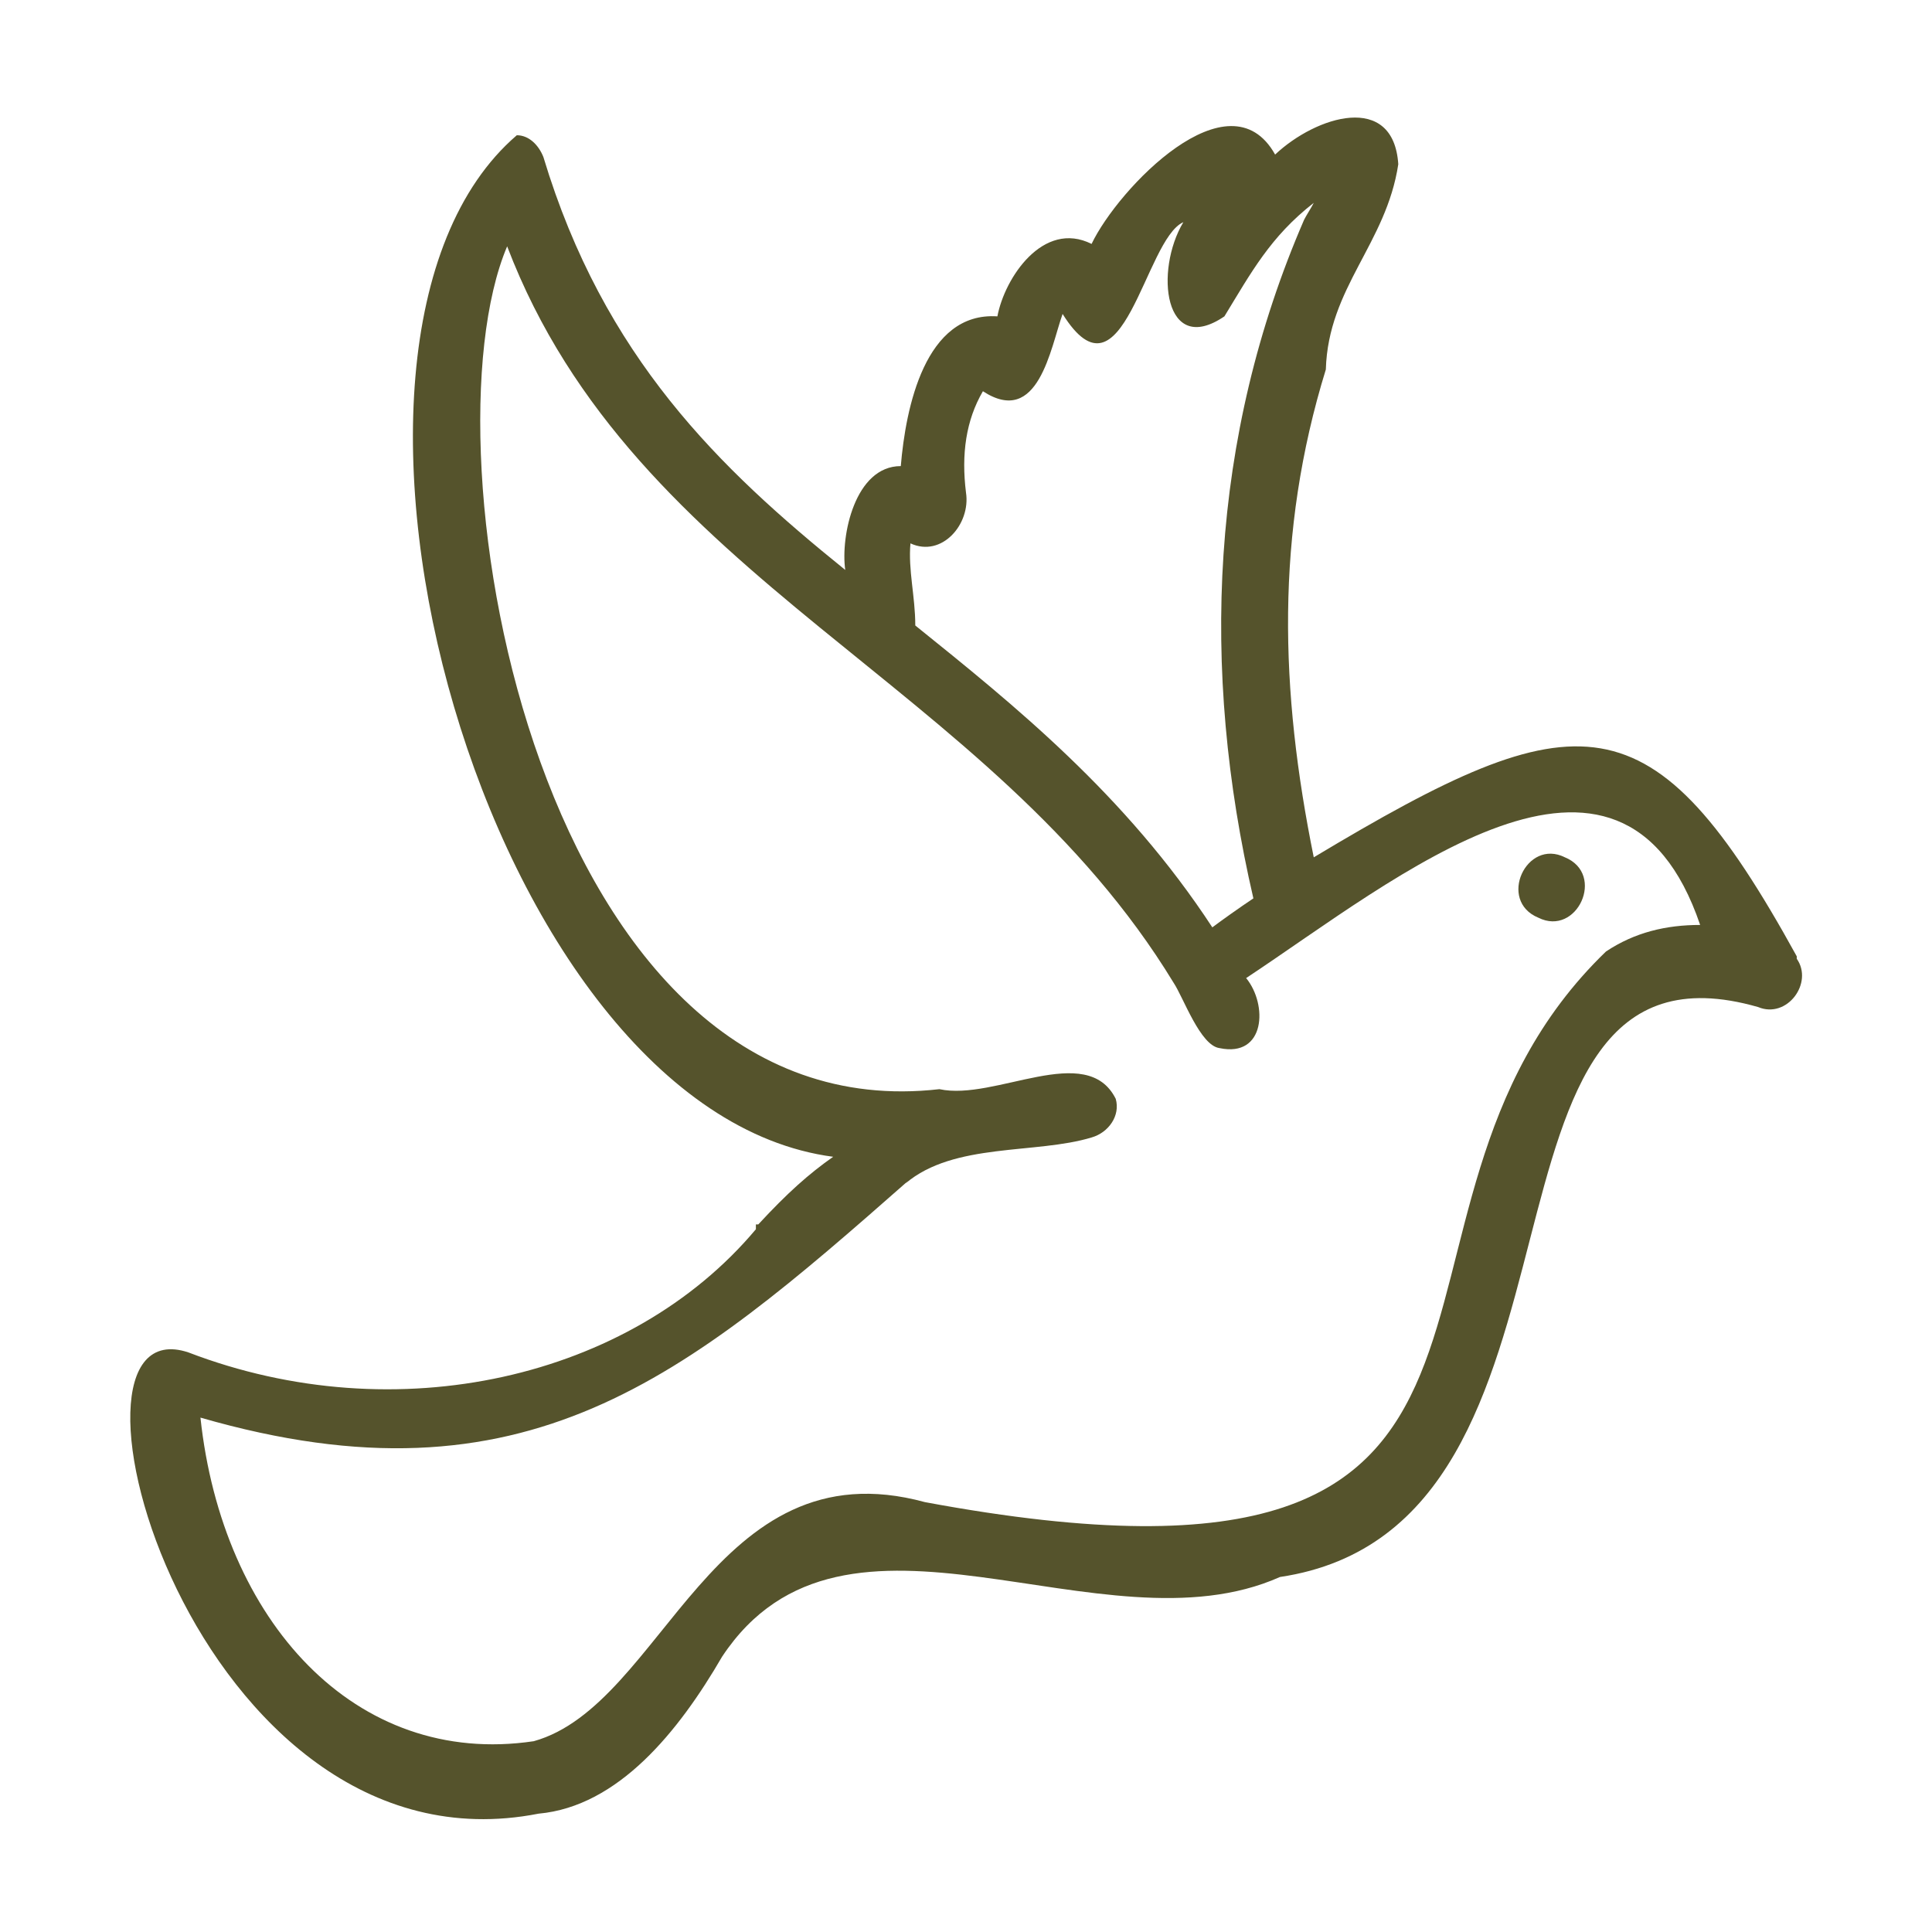 <svg viewBox="0 0 80 80" version="1.1" xmlns="http://www.w3.org/2000/svg" id="Layer_1">
  
  <defs>
    <style>
      .st0 {
        fill: #55532c;
      }
    </style>
  </defs>
  <path d="M74.4,39.6c-6-10.9-9-10.7-20-4.1-1.4-6.9-1.6-13.4.5-20.2.1-3.4,2.5-5.2,3-8.5-.2-3-3.4-2-5.1-.4-1.9-3.4-6.5,1.4-7.6,3.7-2-1-3.6,1.4-3.9,3-3-.2-3.8,3.8-4,6.2-1.9,0-2.5,2.9-2.3,4.3-5.2-4.2-10-8.8-12.5-17.1-.2-.5-.6-.9-1.1-.9-10,8.6-1.3,40.4,13.1,42.3-1,.7-1.9,1.5-3.1,2.8h-.1v.2c-5.2,6.2-14.9,8.4-23.5,5.1-6.3-2.1.2,21.9,14.5,19.1,3.3-.3,5.8-3.4,7.6-6.5,5.1-7.7,15.7,0,23.1-3.3,14.1-2.1,6.9-27.3,19.8-23.6,1.2.5,2.3-1,1.6-2ZM37.5,49c2-1.7,5.4-1.2,7.7-1.9.7-.2,1.2-.9,1-1.6-1.2-2.4-5,.1-7.3-.4-16.6,1.9-21.5-26.4-17.9-34.9,5.3,13.9,20,18,27.6,30.5.4.6,1.1,2.6,1.9,2.7,1.9.4,2-1.8,1.1-2.9,6.2-4.1,15.5-11.9,18.8-2.2-1.4,0-2.7.3-3.9,1.1h0c-11.4,11,.3,28.1-28.2,22.8-8.8-2.4-10.8,8.4-16.2,9.9-7.4,1.1-12.9-5-13.8-13.4,13.5,3.9,20.1-1.7,29.3-9.8ZM40,20.4c-.2-1.6,0-3,.7-4.2,2.3,1.5,2.8-1.8,3.3-3.2,2.5,4,3.4-3.1,5-3.8-1.2,2-.8,5.6,1.7,3.9,1.1-1.8,1.9-3.3,3.7-4.7-.1.2-.3.5-.4.7-3.9,9-4.3,18.6-2.1,28.1-.6.4-1.3.9-1.7,1.2-3.6-5.5-8.2-9.2-12.3-12.5,0-1.2-.3-2.3-.2-3.4,1.3.6,2.5-.8,2.3-2.1Z" class="st0"></path>
  <path d="M63.7,38c1.6.8,2.8-1.8,1.1-2.5-1.6-.8-2.8,1.8-1.1,2.5Z" class="st0"></path>
</svg>